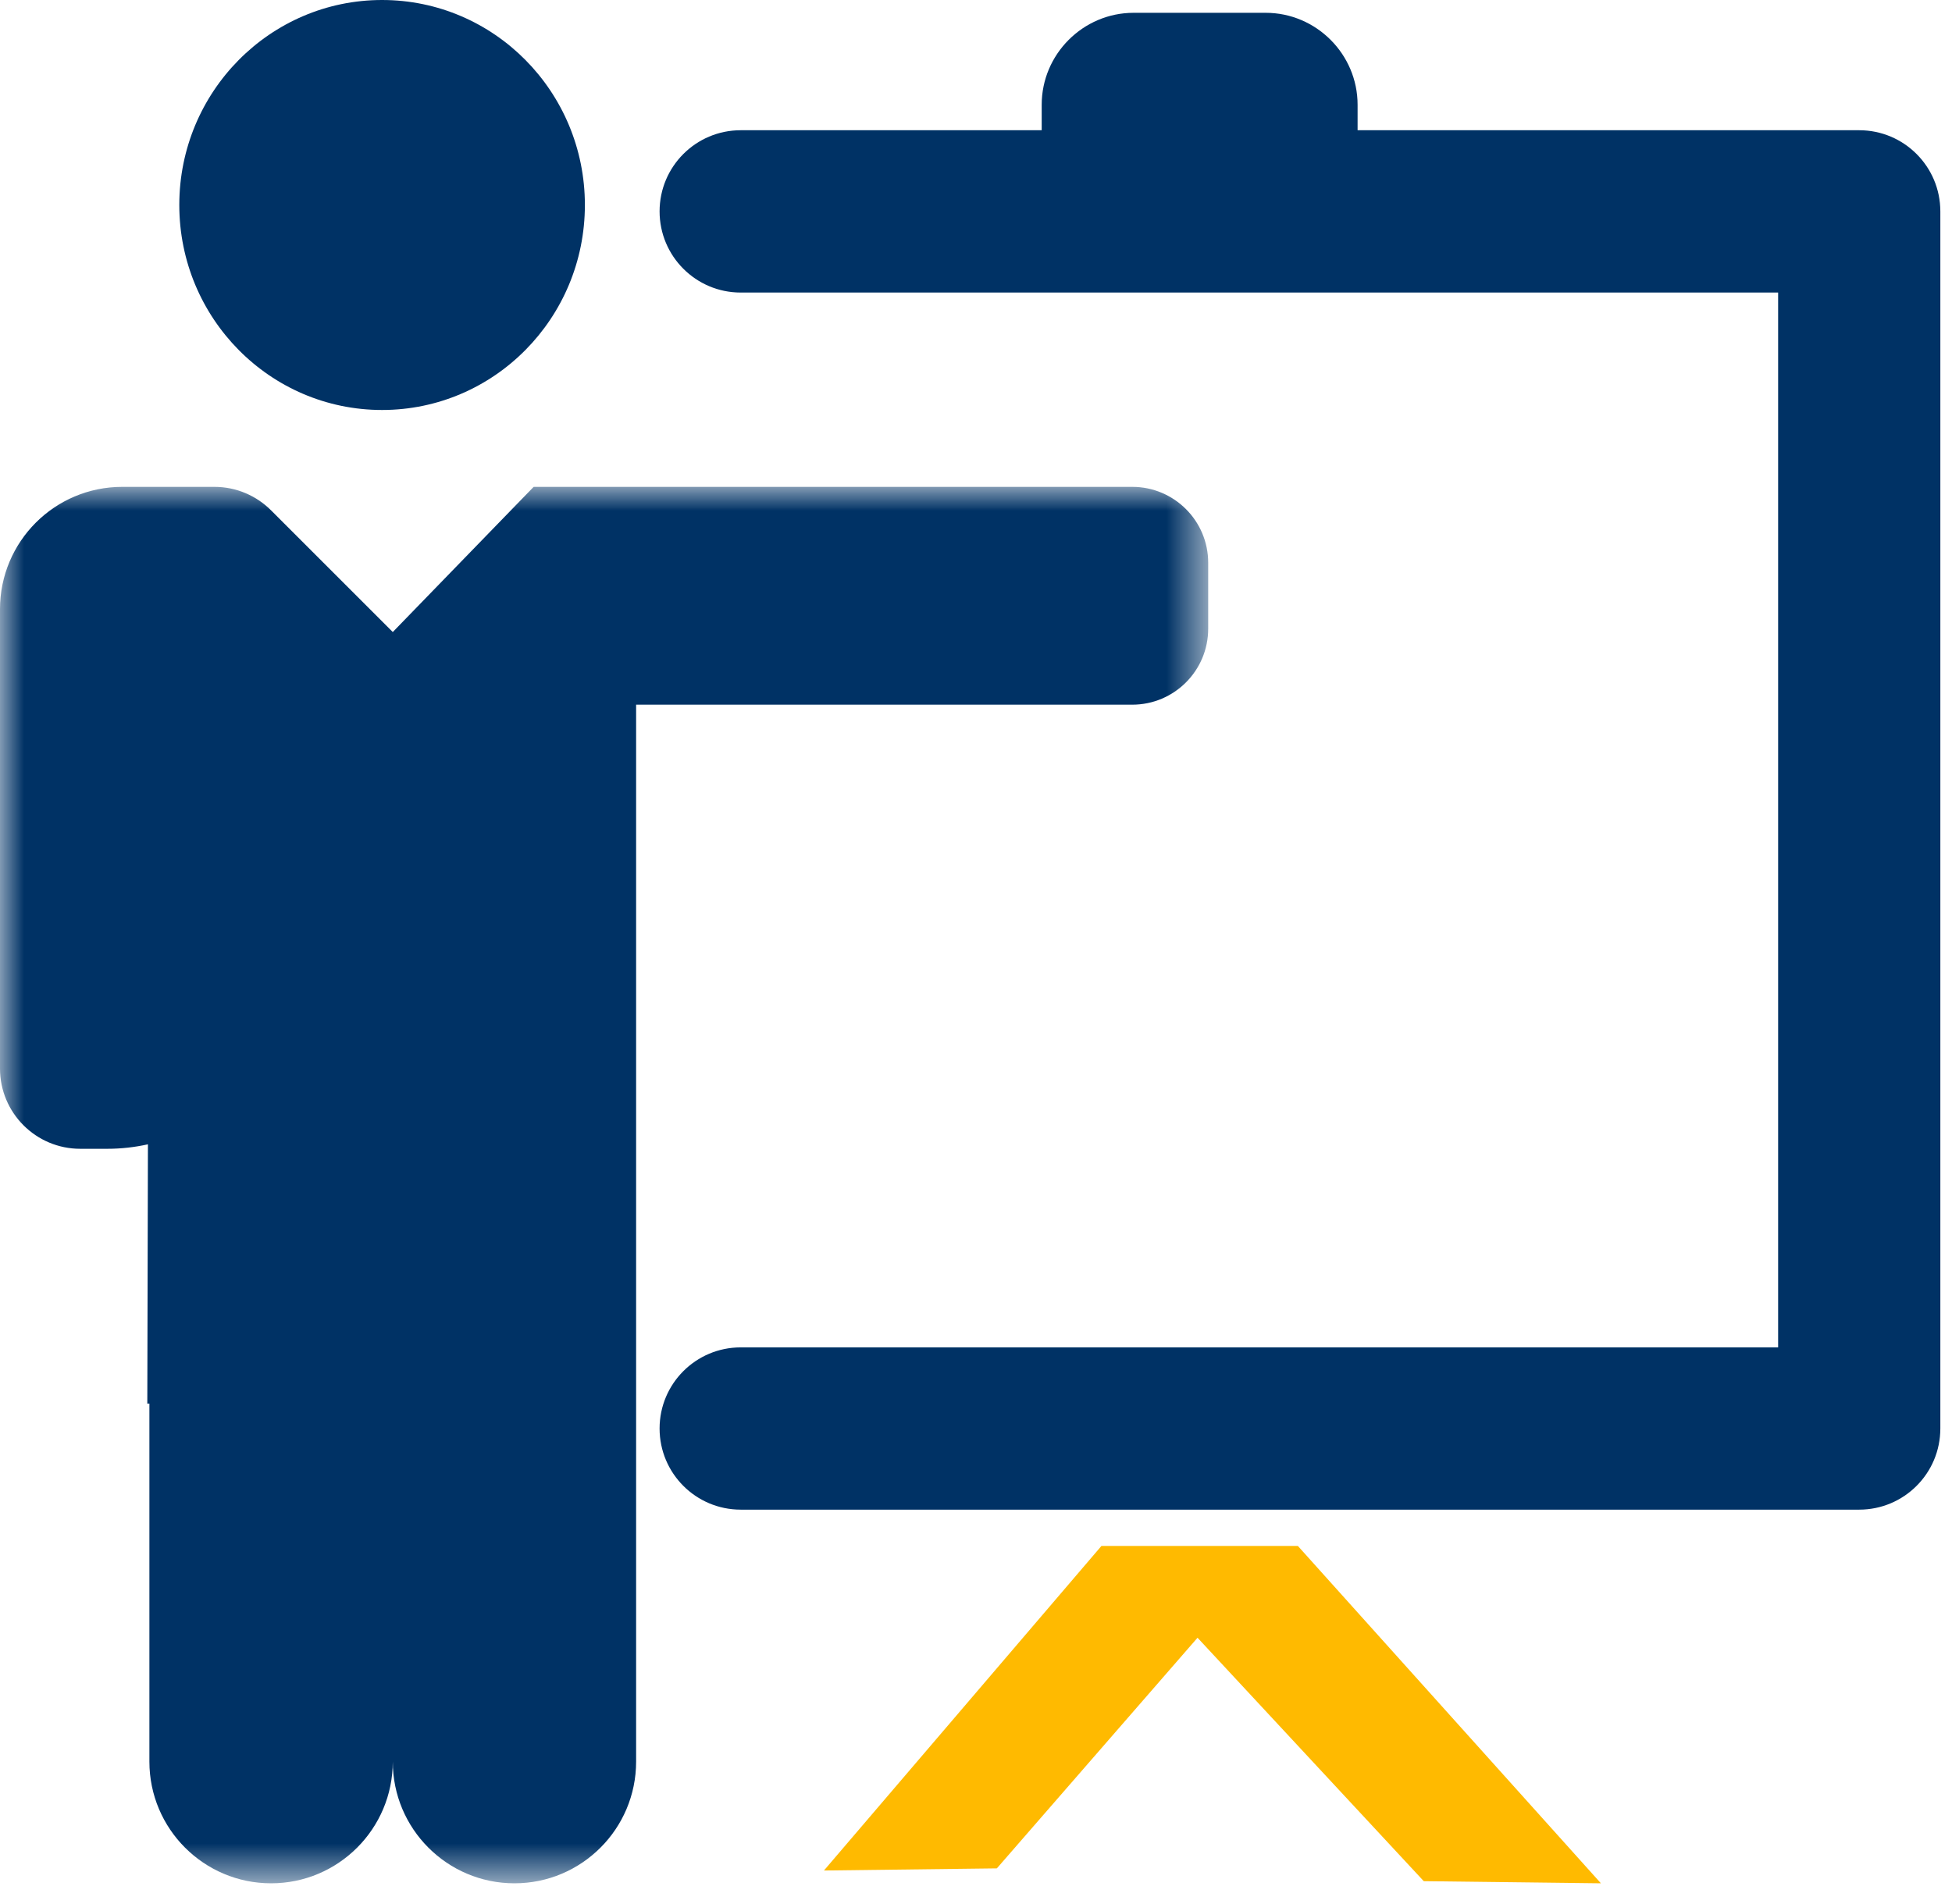 <?xml version="1.0" encoding="UTF-8"?>
<svg width="41px" height="40px" viewBox="0 0 41 40" version="1.1" xmlns="http://www.w3.org/2000/svg" xmlns:xlink="http://www.w3.org/1999/xlink">
    <!-- Generator: Sketch 47.1 (45422) - http://www.bohemiancoding.com/sketch -->
    <title>Page 1</title>
    <desc>Created with Sketch.</desc>
    <defs>
        <polygon id="path-1" points="0 14.669 0 29.337 25.377 29.337 25.377 2.69149088e-05 0 2.69149088e-05"></polygon>
    </defs>
    <g id="Symbols" stroke="none" stroke-width="1" fill="none" fill-rule="evenodd">
        <g id="Featured-Services/Trainee-Area-Smaller" transform="translate(-10, -10)">
            <g id="Group-4" transform="translate(10, 10)">
                <g id="Page-1">
                    <path d="M39.051,2.736 L28.515,2.736 L28.515,2.201 C28.515,1.139 27.646,0.269 26.584,0.269 L23.811,0.269 C22.749,0.269 21.88,1.139 21.88,2.201 L21.88,2.736 L15.558,2.736 C14.617,2.736 13.854,3.499 13.854,4.441 C13.854,5.382 14.617,6.146 15.558,6.146 L37.348,6.146 L37.348,28.306 L15.558,28.306 C14.617,28.306 13.854,29.069 13.854,30.01 C13.854,30.952 14.617,31.715 15.558,31.715 L39.051,31.715 C39.992,31.715 40.755,30.952 40.755,30.01 L40.755,4.441 C40.755,3.499 39.992,2.736 39.051,2.736" id="Fill-1" fill="#003265"></path>
                    <polygon id="Fill-3" fill="#FFBA00" points="23.135 32.477 17.306 39.296 20.938 39.251 25.153 34.406 29.905 39.52 33.626 39.565 27.26 32.477"></polygon>
                    <g id="Group-7" transform="translate(0, 10.228)">
                        <mask id="mask-2" fill="white">
                            <use xlink:href="#path-1"></use>
                        </mask>
                        <g id="Clip-6"></g>
                        <path d="M25.377,2.98 L25.377,1.595 C25.377,0.714 24.663,2.69149088e-05 23.782,2.69149088e-05 L12.823,2.69149088e-05 L12.803,2.69149088e-05 L11.209,2.69149088e-05 L8.25,3.05 L5.694,0.494 C5.389,0.189 4.968,2.69149088e-05 4.502,2.69149088e-05 L2.568,2.69149088e-05 C1.149,2.69149088e-05 0,1.15 0,2.569 L0,12.22 C0,13.151 0.754,13.906 1.685,13.906 L2.253,13.906 C2.547,13.906 2.832,13.873 3.107,13.812 L3.094,19.259 L3.138,19.259 L3.138,26.78 C3.138,28.192 4.283,29.337 5.694,29.337 C7.105,29.337 8.25,28.192 8.25,26.78 C8.25,28.192 9.394,29.337 10.805,29.337 C12.217,29.337 13.361,28.192 13.361,26.78 L13.361,19.259 L13.361,16.104 L13.361,4.576 L23.782,4.576 C24.663,4.576 25.377,3.861 25.377,2.98" id="Fill-5" fill="#003265" mask="url(#mask-2)"></path>
                    </g>
                    <path d="M8.025,8.613 C10.378,8.613 12.285,6.685 12.285,4.306 C12.285,1.928 10.378,0 8.025,0 C5.673,0 3.766,1.928 3.766,4.306 C3.766,6.685 5.673,8.613 8.025,8.613" id="Fill-8" fill="#003265"></path>
                </g>
            </g>
        </g>
    </g>
</svg>